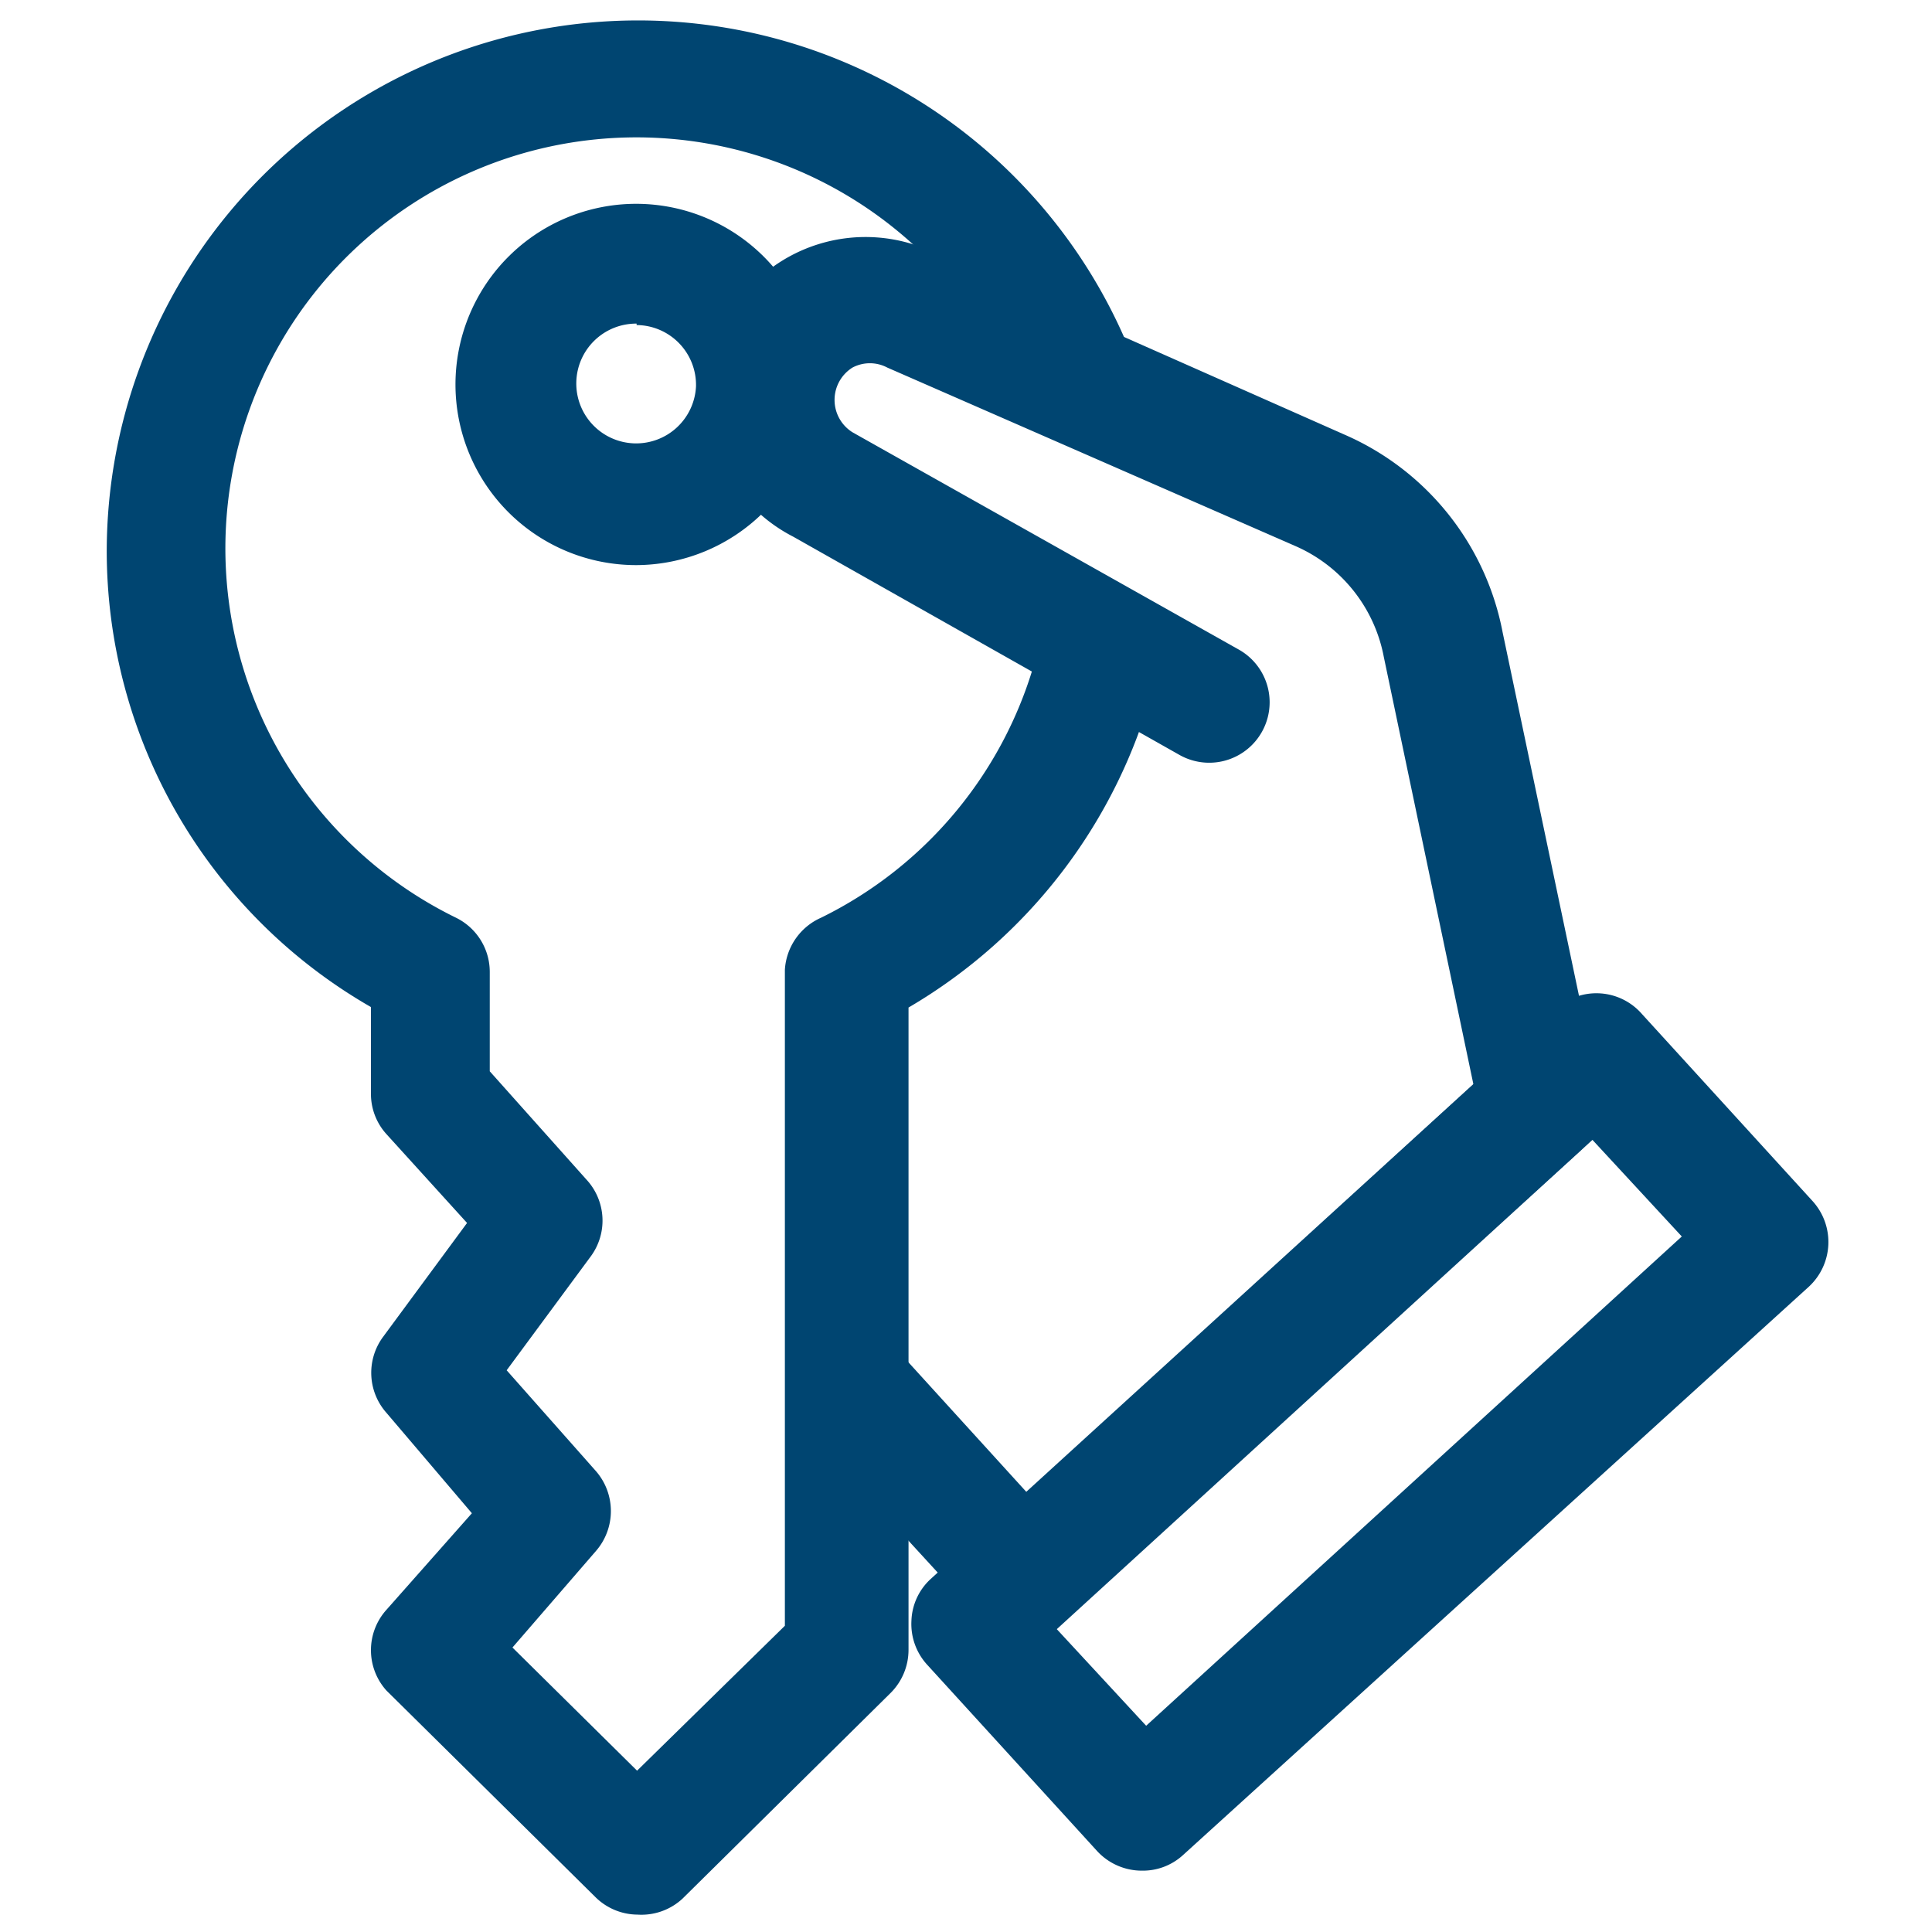 <svg xmlns="http://www.w3.org/2000/svg" viewBox="0 0 40 40"><defs><style>.cls-1{fill:#004571;}</style></defs><g id="COLUMNA_3" data-name="COLUMNA 3"><path class="cls-1" d="M13.18,11.7A3.74,3.74,0,1,1,16.91,8,3.75,3.75,0,0,1,13.18,11.7Zm0-5A1.24,1.24,0,1,0,14.41,8,1.24,1.24,0,0,0,13.18,6.73Z"/><path class="cls-1" d="M13.2,39.64a1.25,1.25,0,0,1-.88-.37L8,35A1.25,1.25,0,0,1,8,33.33l1.77-2L8,29.25a1.25,1.25,0,0,1-.07-1.57l1.74-2.36L8,23.48a1.24,1.24,0,0,1-.32-.84V20.85a10.89,10.89,0,0,1-5.47-9.47A11,11,0,0,1,23.42,7.33a1.25,1.25,0,1,1-2.32.92A8.51,8.51,0,1,0,9.44,19a1.25,1.25,0,0,1,.7,1.12v2.06l2,2.24A1.25,1.25,0,0,1,12.24,26l-1.75,2.37,1.85,2.09a1.26,1.26,0,0,1,0,1.65l-1.73,2,2.58,2.55,3.06-3V20.08A1.26,1.26,0,0,1,17,19a8.49,8.49,0,0,0,4.46-5.43,1.25,1.25,0,1,1,2.42.64,11,11,0,0,1-5.07,6.65v13.3a1.26,1.26,0,0,1-.37.89l-4.31,4.26A1.25,1.25,0,0,1,13.2,39.64Z"/><path class="cls-1" d="M21.18,33.89h-.06a1.2,1.2,0,0,1-.86-.41l-3.67-4a1.25,1.25,0,0,1,1.85-1.68l2.82,3.1L31,22a1.25,1.25,0,0,1,1.69,1.85L22,33.57A1.24,1.24,0,0,1,21.18,33.89Z"/><path class="cls-1" d="M31.87,24.14a1.26,1.26,0,0,1-1.22-1l-2-9.54a3.14,3.14,0,0,0-1.82-2.29l-8.46-3.7a.77.77,0,0,0-.72,0,.79.79,0,0,0,0,1.34l8,4.5a1.25,1.25,0,0,1-1.23,2.18l-8-4.52a3.28,3.28,0,0,1,3-5.84L27.84,9a5.61,5.61,0,0,1,3.27,4.09l2,9.52a1.25,1.25,0,0,1-1,1.48A1.15,1.15,0,0,1,31.87,24.14Z"/><path class="cls-1" d="M23.65,38.73a1.26,1.26,0,0,1-.93-.4l-3.53-3.87a1.25,1.25,0,0,1-.32-.9,1.23,1.23,0,0,1,.4-.87l12.94-11.8A1.25,1.25,0,0,1,34,21l3.53,3.87a1.26,1.26,0,0,1-.08,1.77L24.49,38.41A1.23,1.23,0,0,1,23.65,38.73Zm-1.77-5,1.85,2L34.82,25.6l-1.85-2Z"/></g></svg>